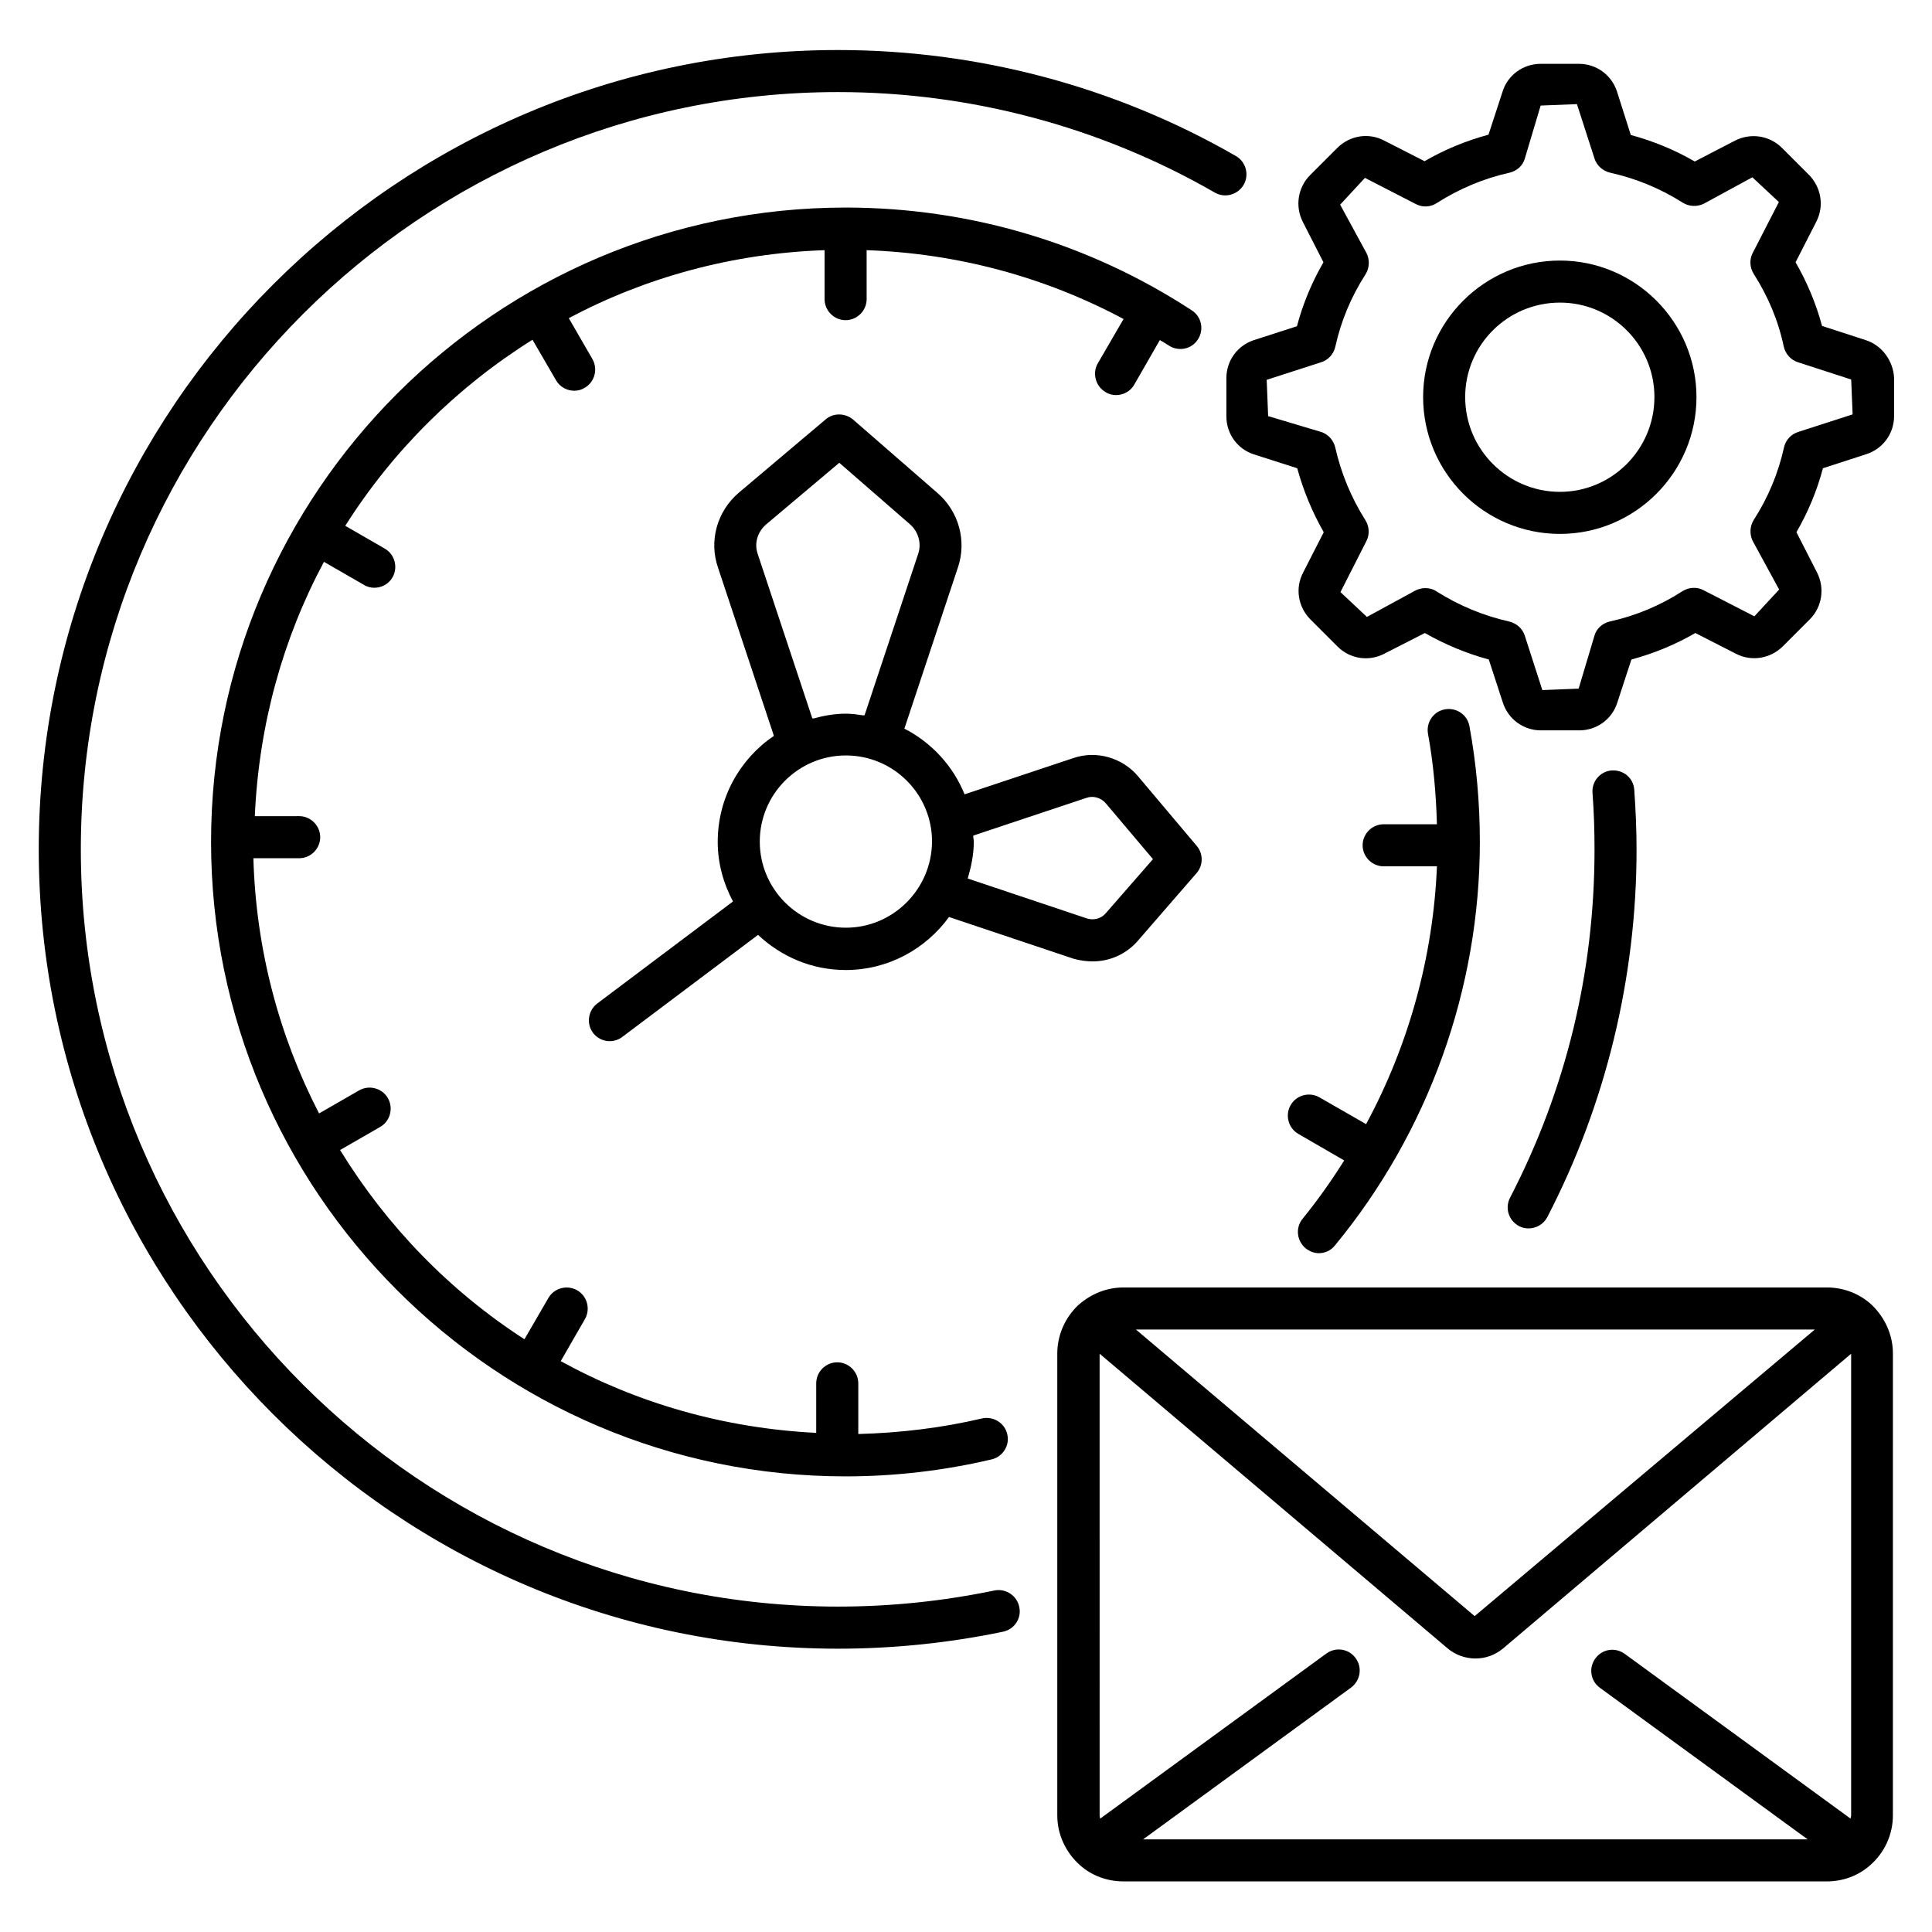 <?xml version="1.0" encoding="UTF-8"?>
<!-- Uploaded to: ICON Repo, www.iconrepo.com, Generator: ICON Repo Mixer Tools -->
<svg fill="#000000" width="800px" height="800px" version="1.1" viewBox="144 144 512 512" xmlns="http://www.w3.org/2000/svg">
 <g>
  <path d="m407.55 565.49c-13.586 2.824-27.48 4.273-41.449 4.273-110.61 0-200.68-90-200.68-200.68 0-110.61 90-200.68 200.68-200.68 35.113 0 69.617 9.238 99.848 26.641 2.672 1.527 6.031 0.609 7.633-2.062 1.527-2.672 0.609-6.106-2.062-7.633-31.906-18.398-68.395-28.09-105.42-28.09-116.79 0-211.83 95.035-211.83 211.83s95.035 211.83 211.83 211.83c14.734 0 29.465-1.527 43.738-4.504 2.977-0.609 4.961-3.586 4.273-6.566-0.605-3.051-3.66-4.957-6.562-4.348z"/>
  <path d="m546.56 468.93c0.84 0.457 1.68 0.609 2.519 0.609 1.984 0 3.969-1.07 4.961-2.977 15.496-29.848 23.664-63.512 23.664-97.402 0-5.266-0.23-10.609-0.609-15.879-0.23-3.055-2.75-5.266-5.953-5.113-3.055 0.23-5.344 2.902-5.113 5.953 0.383 4.961 0.535 10 0.535 15.039 0 32.52-7.559 63.586-22.367 92.211-1.453 2.75-0.387 6.106 2.363 7.559z"/>
  <path d="m433.59 398.78c4.504 0 8.855-1.91 11.91-5.418l15.57-17.941c1.832-2.062 1.832-5.191 0.078-7.25l-15.574-18.473c-4.199-4.961-11.07-6.871-17.098-4.809l-28.855 9.617c-3.055-7.559-8.777-13.742-15.953-17.406l14.199-42.746c2.367-7.023 0.23-14.809-5.418-19.695l-22.367-19.465c-2.062-1.754-5.191-1.832-7.25-0.078l-23.055 19.465c-5.801 4.961-7.938 12.824-5.496 19.848l14.809 44.578c-9.008 6.106-14.887 16.41-14.887 28.09 0 5.727 1.527 11.07 4.047 15.801l-35.953 27.023c-2.441 1.832-2.977 5.344-1.145 7.785 1.07 1.449 2.75 2.215 4.426 2.215 1.145 0 2.367-0.383 3.359-1.145l35.953-27.023c6.106 5.727 14.199 9.312 23.207 9.312 11.297 0 21.223-5.574 27.402-14.047l33.055 11.07c1.676 0.461 3.356 0.691 5.035 0.691zm-74.352-64.504-14.426-43.434c-0.992-2.824-0.078-5.879 2.215-7.863l19.391-16.336 18.777 16.336c2.215 1.984 3.055 5.039 2.137 7.785l-14.199 42.746c-0.078 0-0.152 0.078-0.305 0.078-1.527-0.23-3.055-0.457-4.656-0.457-3.055 0-5.879 0.535-8.703 1.297-0.078-0.074-0.152-0.074-0.23-0.152zm8.934 55.574c-12.594 0-22.824-10.23-22.824-22.824s10.23-22.824 22.824-22.824 22.824 10.23 22.824 22.824c-0.078 12.594-10.305 22.824-22.824 22.824zm32.289-13.055c0.918-3.129 1.602-6.336 1.602-9.695 0-0.535-0.152-1.07-0.152-1.602l0.078-0.078 30-10c1.754-0.609 3.816 0 5.039 1.449l12.52 14.809-12.52 14.352c-1.223 1.449-3.207 1.91-4.961 1.375l-31.449-10.535c-0.082 0-0.082-0.074-0.156-0.074z"/>
  <path d="m638.39 234.12-11.527-3.742c-1.602-5.949-3.969-11.598-7.019-16.867l5.496-10.762c2.137-4.121 1.297-9.082-1.91-12.367l-7.176-7.176c-3.281-3.281-8.246-4.047-12.367-1.984l-10.762 5.574c-5.266-3.055-10.992-5.418-16.945-7.023l-3.664-11.527c-1.449-4.426-5.496-7.328-10.078-7.328h-10.152c-4.656 0-8.703 2.977-10.078 7.328l-3.742 11.449c-5.953 1.602-11.68 3.969-16.945 7.023l-10.762-5.496c-4.121-2.137-9.082-1.297-12.367 1.984l-7.176 7.176c-3.281 3.281-4.047 8.246-1.984 12.367l5.496 10.762c-3.055 5.266-5.418 10.914-7.023 16.945l-11.371 3.664c-4.426 1.449-7.328 5.496-7.328 10.078v10.152c0 4.656 2.977 8.703 7.328 10.078l11.449 3.664c1.602 5.879 3.969 11.602 7.023 16.945l-5.496 10.762c-2.137 4.121-1.297 9.082 1.984 12.367l7.176 7.176c3.281 3.281 8.246 4.047 12.367 1.91l10.762-5.496c5.344 3.055 11.07 5.418 16.945 7.023l3.742 11.449c1.449 4.426 5.496 7.328 10.078 7.328h10.152c4.656 0 8.703-2.977 10.078-7.328l3.742-11.449c5.953-1.602 11.68-3.969 16.945-7.023l10.762 5.496c4.121 2.137 9.082 1.297 12.367-1.91l7.176-7.176c3.281-3.281 4.047-8.246 1.984-12.367l-5.496-10.762c3.055-5.266 5.418-10.914 7.023-16.945l11.527-3.742c4.426-1.449 7.328-5.496 7.328-10.078v-10.152c-0.234-4.5-3.211-8.625-7.562-10zm-17.859 24.352c-1.91 0.609-3.281 2.137-3.742 4.047-1.527 6.945-4.273 13.434-8.016 19.238-1.07 1.68-1.145 3.816-0.305 5.574l7.023 12.902-6.566 7.098-13.512-6.945c-1.754-0.918-3.894-0.762-5.574 0.305-5.801 3.742-12.289 6.488-19.238 8.016-1.91 0.457-3.512 1.832-4.047 3.742l-4.199 14.047-9.617 0.383-4.656-14.426c-0.609-1.91-2.215-3.281-4.121-3.742-6.793-1.527-13.281-4.199-19.312-8.016-0.918-0.609-1.91-0.84-2.977-0.84-0.84 0-1.754 0.23-2.519 0.609l-12.902 7.023-7.016-6.574 6.871-13.512c0.918-1.754 0.762-3.894-0.23-5.496-3.816-6.031-6.488-12.52-8.016-19.312-0.457-1.91-1.832-3.512-3.742-4.121l-14.047-4.199-0.383-9.617 14.426-4.656c1.91-0.609 3.281-2.137 3.742-4.047 1.527-6.945 4.273-13.434 8.016-19.238 1.07-1.68 1.145-3.816 0.305-5.574l-7.023-12.902 6.566-7.098 13.512 6.945c1.754 0.918 3.894 0.84 5.574-0.305 5.879-3.742 12.367-6.488 19.238-8.016 1.91-0.457 3.512-1.832 4.047-3.742l4.199-14.047 9.617-0.383 4.656 14.426c0.609 1.91 2.215 3.281 4.121 3.742 6.871 1.527 13.359 4.199 19.238 7.938 1.68 1.07 3.816 1.145 5.574 0.305l12.902-7.023 7.023 6.566-6.945 13.512c-0.918 1.754-0.762 3.894 0.305 5.574 3.742 5.879 6.488 12.289 7.938 19.238 0.457 1.91 1.832 3.512 3.742 4.121l14.121 4.582 0.383 9.238z"/>
  <path d="m557.4 213.05c-20 0-36.258 16.258-36.258 36.184 0 20 16.258 36.258 36.258 36.258 19.922 0 36.184-16.258 36.184-36.258-0.004-19.926-16.262-36.184-36.184-36.184zm0 61.297c-13.816 0-25.113-11.223-25.113-25.113 0-13.816 11.223-25.039 25.113-25.039 13.816 0 25.039 11.223 25.039 25.039-0.004 13.891-11.301 25.113-25.039 25.113z"/>
  <path d="m493.66 434.81c-2.672-1.527-6.106-0.609-7.633 2.062s-0.609 6.106 2.062 7.633l12.137 7.023c-3.359 5.344-7.023 10.535-10.992 15.418-1.984 2.367-1.602 5.879 0.762 7.863 1.07 0.84 2.289 1.297 3.512 1.297 1.602 0 3.207-0.688 4.273-2.062 24.734-30 38.395-67.938 38.395-106.95 0-10.305-0.918-20.609-2.75-30.609-0.535-3.055-3.434-5.039-6.488-4.504s-5.039 3.434-4.504 6.488c1.449 7.863 2.137 15.953 2.367 23.969h-14.117c-3.055 0-5.574 2.519-5.574 5.574s2.519 5.574 5.574 5.574h14.121c-0.992 23.969-7.481 47.402-18.777 68.32z"/>
  <path d="m437.02 247.94c0.84 0.535 1.832 0.762 2.75 0.762 1.91 0 3.816-0.992 4.809-2.75l6.793-11.832c0.762 0.457 1.602 0.918 2.367 1.449 2.594 1.68 6.031 0.992 7.711-1.602 1.68-2.594 0.992-6.031-1.602-7.711-27.328-17.863-59.008-27.25-91.754-27.25-92.672 0-168.16 75.418-168.16 168.09s75.418 168.16 168.16 168.16c13.055 0 26.105-1.527 38.703-4.504 2.977-0.688 4.887-3.742 4.121-6.719-0.688-2.977-3.742-4.809-6.719-4.121-10.688 2.519-21.68 3.816-32.746 4.121v-13.434c0-3.055-2.519-5.574-5.574-5.574-3.055 0-5.574 2.519-5.574 5.574v13.129c-24.426-1.223-47.402-7.863-67.707-19.008l6.414-11.145c1.527-2.672 0.609-6.106-2.062-7.633-2.672-1.527-6.106-0.609-7.633 2.062l-6.336 10.914c-19.848-12.824-36.488-30-48.855-50.152l10.609-6.106c2.672-1.527 3.586-4.961 2.062-7.633-1.527-2.672-4.961-3.586-7.633-2.062l-10.609 6.106c-10.535-20.383-16.719-43.359-17.406-67.633h12.137c3.055 0 5.574-2.519 5.574-5.574 0-3.055-2.519-5.574-5.574-5.574l-11.758 0.008c1.07-24.273 7.481-47.176 18.32-67.402l10.609 6.106c0.84 0.535 1.832 0.762 2.75 0.762 1.91 0 3.816-0.992 4.809-2.75 1.527-2.672 0.609-6.106-2.062-7.633l-10.457-6.031c12.594-19.922 29.617-36.793 49.617-49.312l6.258 10.762c0.992 1.754 2.902 2.75 4.809 2.75 0.918 0 1.91-0.23 2.75-0.762 2.672-1.527 3.586-4.961 2.062-7.633l-6.258-10.84c20.383-10.84 43.434-17.176 67.785-18.016v12.977c0 3.055 2.519 5.574 5.574 5.574s5.574-2.519 5.574-5.574l-0.004-12.977c23.895 0.84 47.098 7.023 68.09 18.242l-6.871 11.832c-1.449 2.598-0.535 6.035 2.137 7.562z"/>
  <path d="m628.16 485.19h-186.41c-4.352 0-8.551 1.602-12.062 4.734-3.512 3.359-5.496 8.016-5.496 12.746v122.44c0 5.039 2.215 9.77 5.953 13.129 3.129 2.824 7.25 4.352 11.602 4.352h186.41c4.273 0 8.398-1.527 11.527-4.352 3.816-3.359 5.953-8.168 5.953-13.129l0.004-122.44c0-4.734-1.984-9.391-5.648-12.902-3.207-2.973-7.481-4.578-11.832-4.578zm-53.59 97.098c-2.519-1.832-5.953-1.297-7.785 1.223-1.832 2.519-1.297 5.953 1.223 7.785l55.039 40.152h-176.11l55.113-40.227c2.441-1.832 3.055-5.266 1.223-7.785-1.832-2.519-5.266-3.055-7.785-1.223l-59.922 43.738c-0.078-0.305-0.152-0.535-0.152-0.84l-0.004-122.36 92.137 78.016c2.137 1.832 4.809 2.75 7.481 2.75s5.266-0.918 7.406-2.75l92.137-78.016v122.36c0 0.305-0.152 0.609-0.152 0.84zm-129.54-85.953h179.92l-90.152 75.953z"/>
 </g>
</svg>